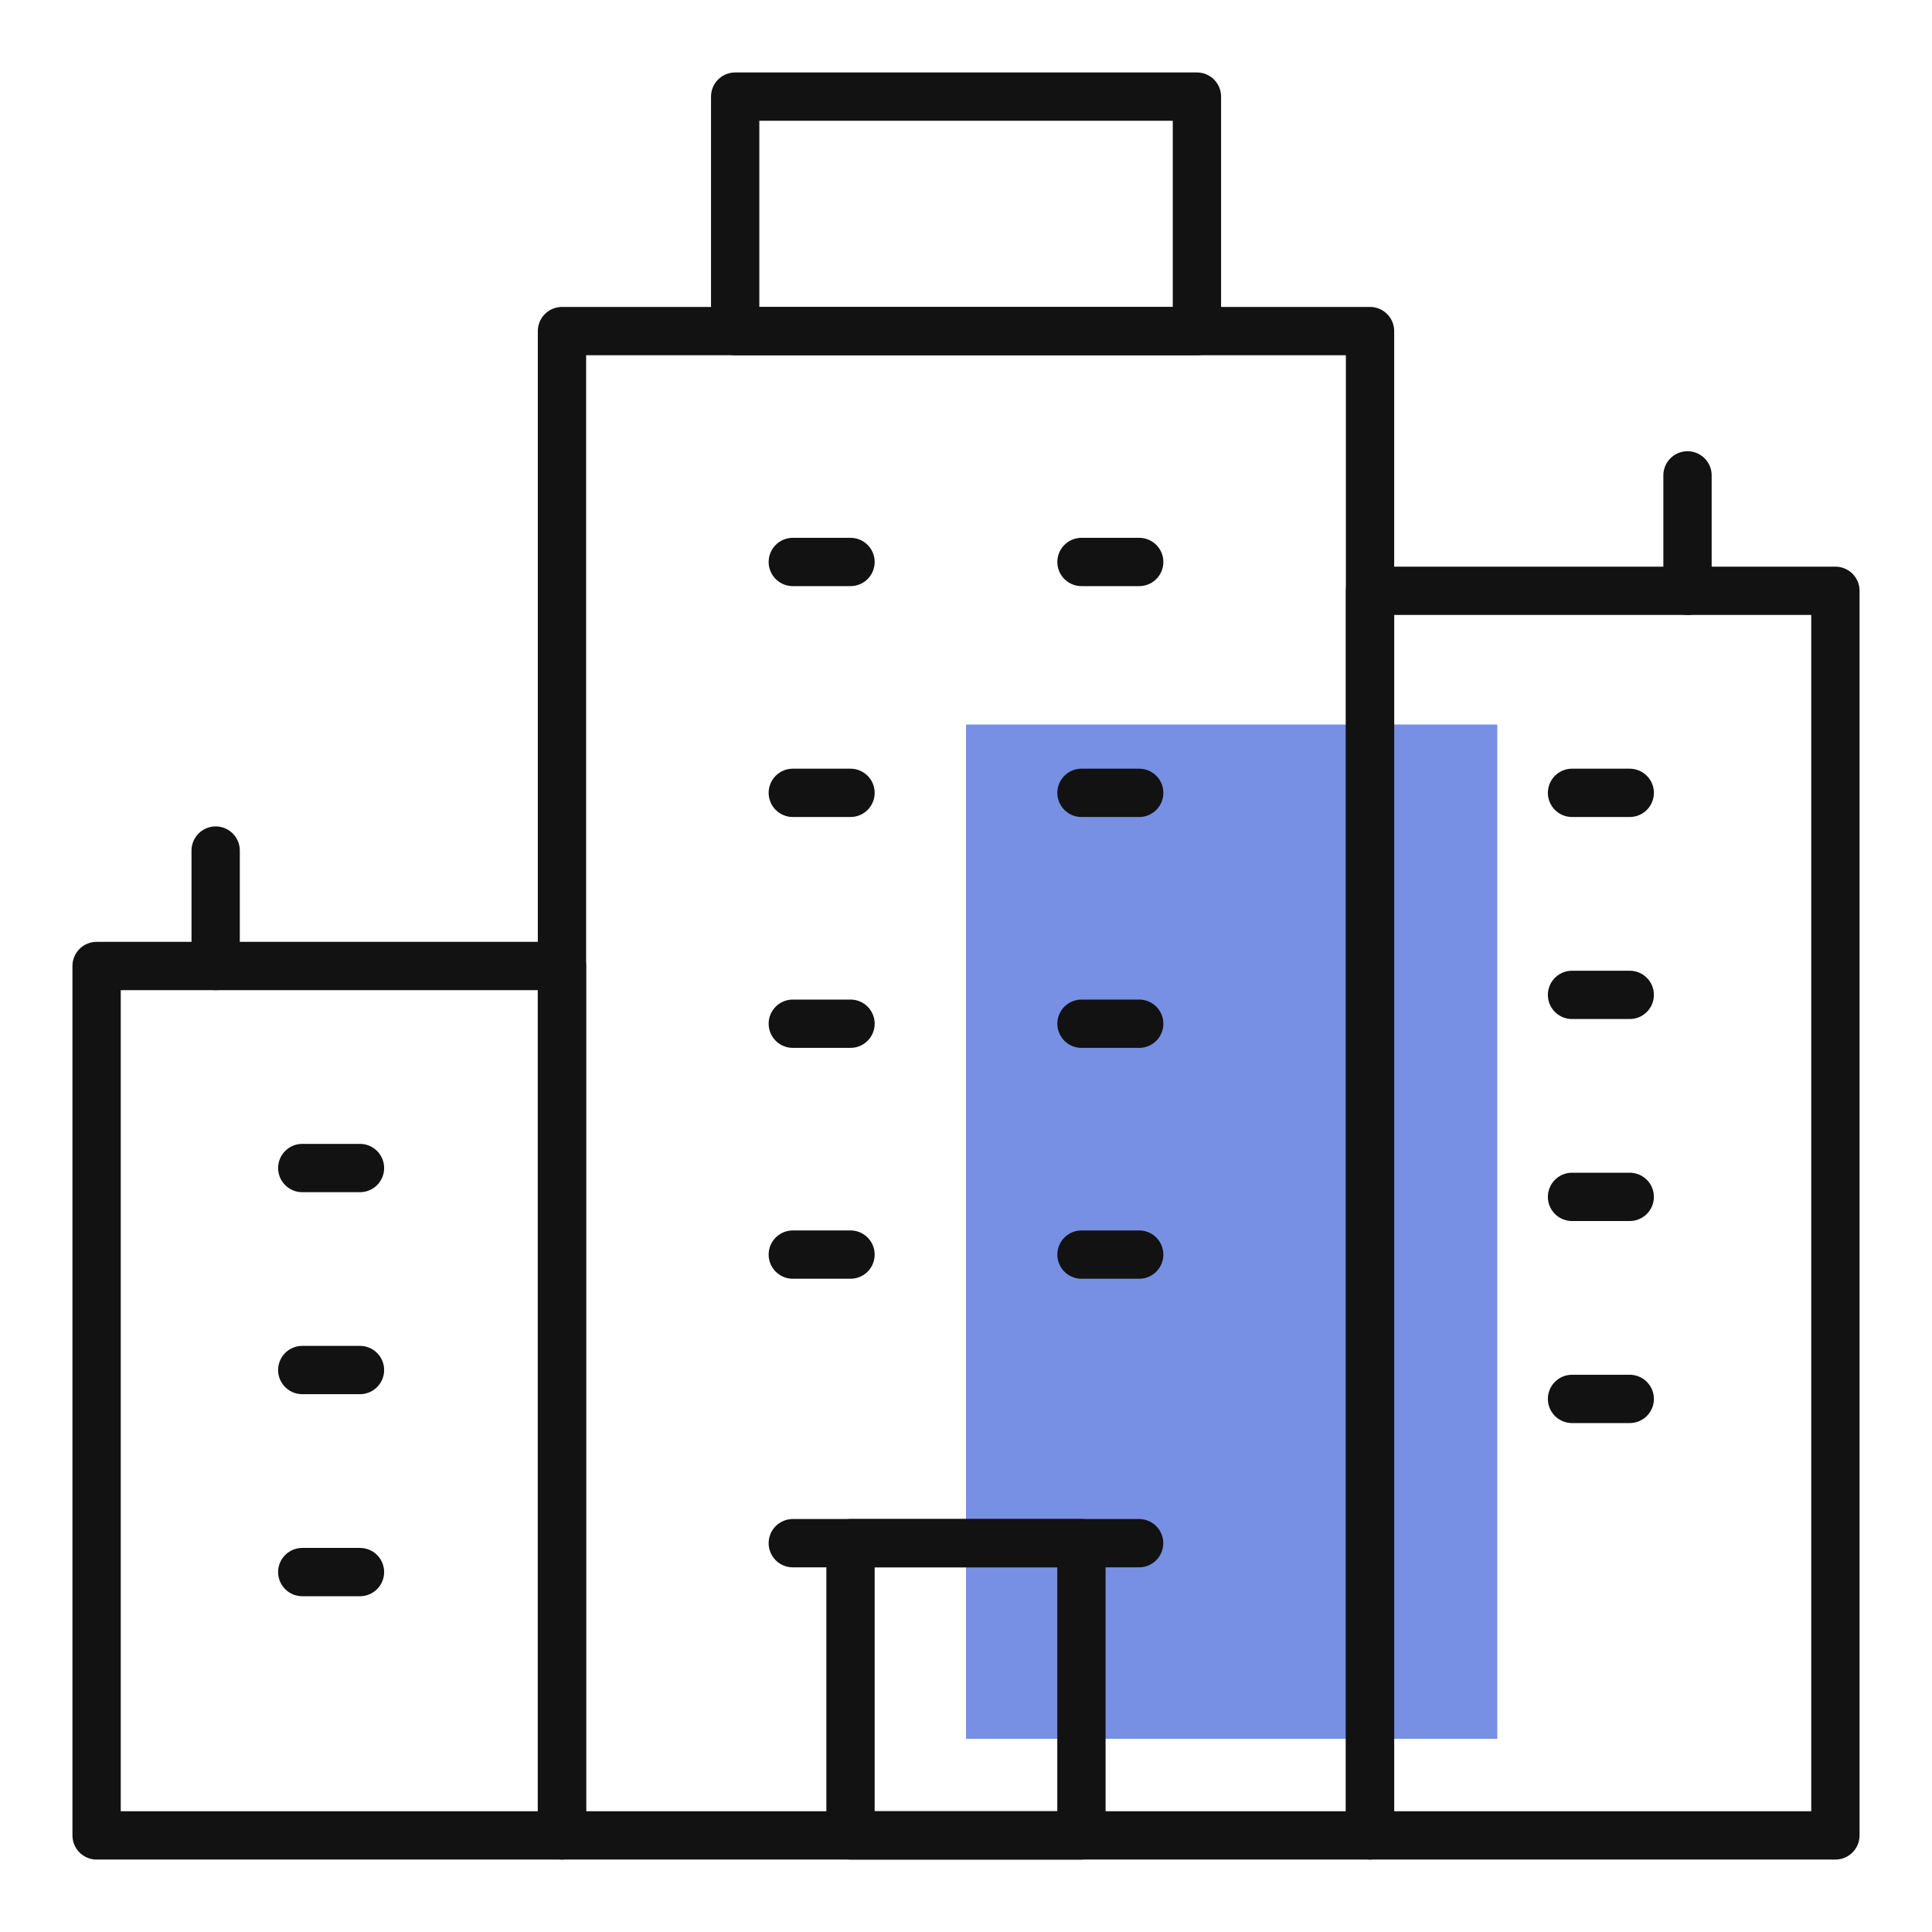 <svg width="40" height="40" viewBox="0 0 40 40" fill="none" xmlns="http://www.w3.org/2000/svg">
<path opacity="0.65" d="M31 15H20V36H31V15Z" fill="#2F55D4"/>
<path d="M28.365 6.855H11.635V38H28.365V6.855Z" stroke="#121212" stroke-miterlimit="10" stroke-linecap="round" stroke-linejoin="round"/>
<path d="M24.781 2H15.221V6.855H24.781V2Z" stroke="#121212" stroke-miterlimit="10" stroke-linecap="round" stroke-linejoin="round"/>
<path d="M11.635 20H2V38H11.635V20Z" stroke="#121212" stroke-miterlimit="10" stroke-linecap="round" stroke-linejoin="round"/>
<path d="M38 12.232H28.365V38H38V12.232Z" stroke="#121212" stroke-miterlimit="10" stroke-linecap="round" stroke-linejoin="round"/>
<path d="M16.414 11.635H17.609" stroke="#121212" stroke-miterlimit="10" stroke-linecap="round" stroke-linejoin="round"/>
<path d="M6.258 24.183H7.453" stroke="#121212" stroke-miterlimit="10" stroke-linecap="round" stroke-linejoin="round"/>
<path d="M6.258 28.365H7.453" stroke="#121212" stroke-miterlimit="10" stroke-linecap="round" stroke-linejoin="round"/>
<path d="M6.258 32.548H7.453" stroke="#121212" stroke-miterlimit="10" stroke-linecap="round" stroke-linejoin="round"/>
<path d="M32.547 16.415H33.742" stroke="#121212" stroke-miterlimit="10" stroke-linecap="round" stroke-linejoin="round"/>
<path d="M32.547 20.598H33.742" stroke="#121212" stroke-miterlimit="10" stroke-linecap="round" stroke-linejoin="round"/>
<path d="M32.547 24.78H33.742" stroke="#121212" stroke-miterlimit="10" stroke-linecap="round" stroke-linejoin="round"/>
<path d="M32.547 28.963H33.742" stroke="#121212" stroke-miterlimit="10" stroke-linecap="round" stroke-linejoin="round"/>
<path d="M22.391 11.635H23.586" stroke="#121212" stroke-miterlimit="10" stroke-linecap="round" stroke-linejoin="round"/>
<path d="M16.414 16.415H17.609" stroke="#121212" stroke-miterlimit="10" stroke-linecap="round" stroke-linejoin="round"/>
<path d="M22.391 16.415H23.586" stroke="#121212" stroke-miterlimit="10" stroke-linecap="round" stroke-linejoin="round"/>
<path d="M16.414 21.195H17.609" stroke="#121212" stroke-miterlimit="10" stroke-linecap="round" stroke-linejoin="round"/>
<path d="M22.391 21.195H23.586" stroke="#121212" stroke-miterlimit="10" stroke-linecap="round" stroke-linejoin="round"/>
<path d="M16.414 25.975H17.609" stroke="#121212" stroke-miterlimit="10" stroke-linecap="round" stroke-linejoin="round"/>
<path d="M22.391 25.975H23.586" stroke="#121212" stroke-miterlimit="10" stroke-linecap="round" stroke-linejoin="round"/>
<path d="M22.39 31.95H17.609V38H22.39V31.95Z" stroke="#121212" stroke-miterlimit="10" stroke-linecap="round" stroke-linejoin="round"/>
<path d="M16.414 31.95H23.584" stroke="#121212" stroke-miterlimit="10" stroke-linecap="round" stroke-linejoin="round"/>
<path d="M4.465 17.61V20" stroke="#121212" stroke-miterlimit="10" stroke-linecap="round" stroke-linejoin="round"/>
<path d="M34.938 9.842V12.232" stroke="#121212" stroke-miterlimit="10" stroke-linecap="round" stroke-linejoin="round"/>
</svg>
